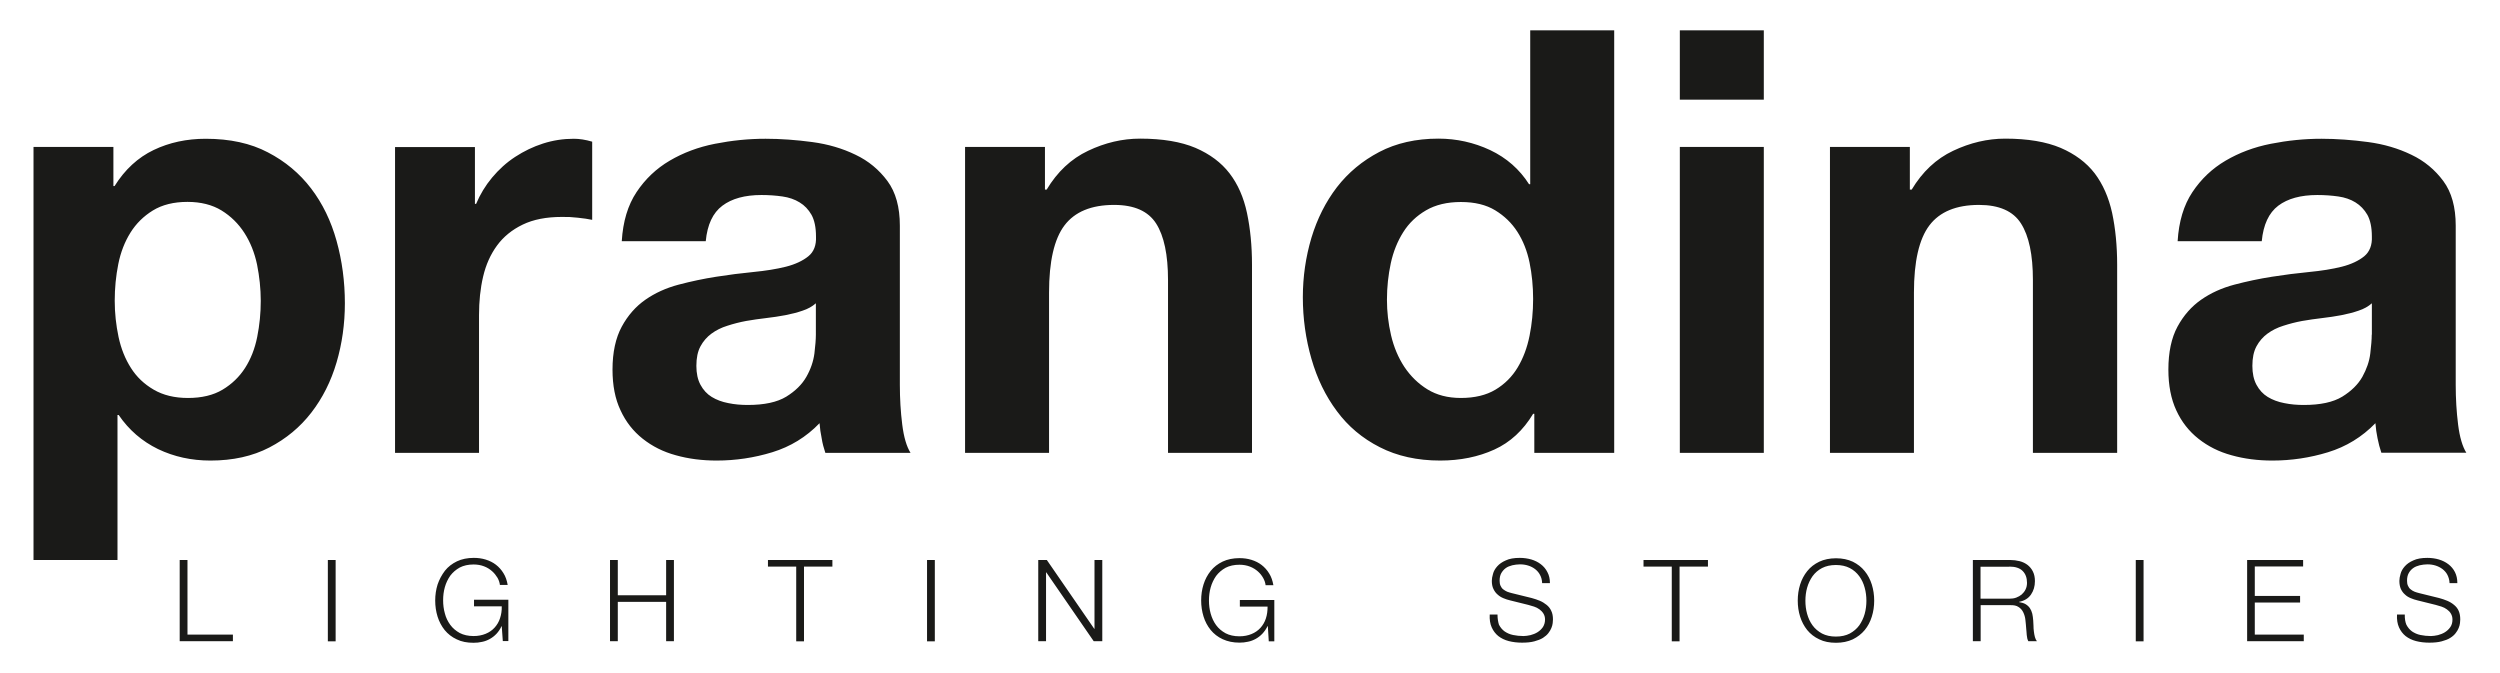 <svg enable-background="new 0 0 189.33 50.99" viewBox="0 0 189.33 50.99" xmlns="http://www.w3.org/2000/svg"><path d="m182.12 46.54h-.59c-.02.38.03.7.15.97s.29.49.5.66c.22.17.48.3.79.38s.65.12 1.01.12.67-.03.93-.1.48-.15.65-.26c.18-.11.31-.23.41-.36s.18-.26.23-.39.09-.25.1-.37.02-.21.02-.28c0-.25-.04-.47-.12-.65s-.2-.33-.35-.45c-.14-.12-.32-.23-.51-.31s-.4-.15-.62-.21l-1.5-.37c-.13-.03-.25-.07-.36-.11s-.21-.11-.3-.18-.15-.16-.2-.27-.07-.23-.07-.38c0-.23.04-.42.13-.58s.2-.28.34-.38.3-.16.49-.21c.19-.04.38-.07.58-.07.22 0 .43.03.62.09s.37.15.53.27c.15.12.28.26.37.44s.15.38.16.62h.59c0-.32-.06-.59-.18-.83s-.29-.44-.5-.6-.45-.28-.72-.36-.57-.12-.87-.12c-.43 0-.79.06-1.06.19-.28.12-.49.27-.65.45s-.27.37-.32.57c-.06.2-.09.38-.09.53 0 .24.04.45.11.61.08.17.18.31.31.42.12.12.27.21.44.28s.34.13.52.17l1.37.34c.14.04.29.08.44.13s.29.12.41.21.23.19.3.32c.08.13.12.28.12.45 0 .22-.05.41-.16.57s-.25.29-.41.39-.34.17-.53.22c-.19.04-.37.07-.53.07-.28 0-.55-.03-.79-.08-.25-.05-.46-.15-.64-.27-.18-.13-.32-.3-.43-.51-.08-.19-.13-.45-.12-.77m-7.69-4.13h-4.25v6.15h4.29v-.5h-3.71v-2.43h3.43v-.5h-3.43v-2.23h3.66v-.49zm-22.25.5c.45 0 .78.11 1 .33s.33.52.33.9c0 .19-.04.36-.11.5-.07.15-.17.27-.29.38-.12.1-.26.18-.42.24s-.33.08-.51.08h-2.19v-2.42h2.19zm.05-.5h-2.82v6.15h.59v-2.73h2.22c.28-.01.49.03.65.14.16.1.28.24.36.41s.14.36.16.58c.03.21.04.43.06.65.01.06.01.14.02.22.01.09.01.17.02.26s.02.18.04.26.05.15.08.21h.65c-.06-.07-.11-.18-.15-.31-.04-.14-.06-.28-.08-.43s-.03-.3-.03-.45c-.01-.15-.01-.28-.02-.38-.01-.18-.04-.36-.07-.51-.04-.16-.1-.3-.18-.42s-.19-.22-.32-.3-.3-.13-.5-.16v-.02c.4-.08.7-.26.9-.55s.3-.63.3-1.02c0-.28-.05-.52-.15-.72-.1-.21-.24-.37-.4-.5-.17-.13-.37-.23-.6-.29-.24-.06-.48-.09-.73-.09m-38.82 4.13h-.59c-.02.38.03.7.15.97s.29.49.5.66c.22.17.48.3.79.38s.65.12 1.01.12.67-.03.93-.1.47-.15.65-.26c.17-.11.31-.23.41-.36s.18-.26.23-.39.09-.25.1-.37.02-.21.02-.28c0-.25-.04-.47-.13-.65-.08-.18-.2-.33-.35-.45s-.32-.23-.51-.31-.4-.15-.62-.21l-1.5-.37c-.13-.03-.25-.07-.36-.11-.11-.05-.21-.11-.3-.18s-.15-.16-.2-.27-.07-.23-.07-.38c0-.23.04-.42.13-.58.09-.15.2-.28.34-.38s.3-.16.49-.21c.19-.04.38-.07.58-.07.22 0 .43.03.62.09.2.06.37.15.53.27.15.12.28.26.37.44.1.18.15.38.16.62h.59c0-.32-.06-.59-.19-.83-.12-.24-.29-.44-.5-.6s-.45-.28-.72-.36c-.28-.08-.57-.12-.87-.12-.43 0-.79.06-1.06.19-.28.12-.49.27-.65.45s-.27.37-.32.57c-.06.2-.09.38-.09.53 0 .24.04.45.12.61.08.17.18.31.31.42.13.12.27.21.44.28s.34.13.52.17l1.37.34c.14.04.29.08.44.13s.29.12.41.21.22.19.3.32.12.28.12.45c0 .22-.06.41-.16.57-.11.16-.25.29-.41.39s-.34.17-.53.22c-.19.04-.37.07-.53.07-.28 0-.55-.03-.79-.08-.25-.05-.46-.15-.64-.27-.18-.13-.32-.3-.43-.51-.06-.19-.11-.45-.11-.77m-34.13-4.13h-.65v6.15h.59v-5.21h.02l3.59 5.21h.65v-6.15h-.59v5.21h-.02zm-16.25 0h-4.87v.5h2.14v5.66h.59v-5.66h2.15v-.5zm-29.89 1.86c-.12.38-.18.79-.18 1.21 0 .43.06.83.18 1.22.12.38.3.72.54 1.02.24.29.54.53.91.7.36.18.79.26 1.27.26.22 0 .44-.02.65-.07.21-.04.41-.12.59-.22s.35-.23.5-.39.28-.35.38-.57h.02l.08 1.12h.42v-3.13h-2.6v.5h2.1c.01.33-.04.63-.13.9-.09.28-.23.51-.41.71s-.41.36-.68.47-.57.17-.91.17c-.41 0-.76-.08-1.05-.23-.29-.16-.53-.36-.72-.62s-.33-.55-.41-.87c-.09-.32-.13-.65-.13-.99s.04-.67.13-.99.23-.61.41-.87c.19-.25.43-.46.72-.62.29-.15.64-.23 1.05-.23.29 0 .56.05.79.14.24.09.44.22.61.37s.3.32.41.5c.1.18.16.36.18.54h.59c-.06-.34-.16-.64-.32-.89-.15-.25-.35-.47-.57-.64s-.48-.3-.77-.39-.59-.13-.91-.13c-.48 0-.91.09-1.27.26-.37.18-.67.41-.91.71-.25.33-.43.67-.56 1.05m-7.72-1.86h-.59v6.16h.59zm-11.22 0h-.59v6.15h4.03v-.5h-3.44zm5.55-19.63c0 .93-.09 1.84-.27 2.74s-.49 1.68-.92 2.35-1 1.22-1.7 1.64-1.58.63-2.62.63c-1.02 0-1.88-.21-2.6-.63s-1.29-.96-1.72-1.64c-.43-.67-.75-1.46-.94-2.35-.19-.9-.29-1.81-.29-2.74 0-.96.09-1.88.27-2.78s.49-1.69.92-2.38 1-1.25 1.7-1.68 1.58-.65 2.62-.65c1.01 0 1.88.22 2.58.65s1.28 1 1.73 1.7.77 1.5.96 2.4c.18.91.28 1.82.28 2.74m5.74 4.67c.42-1.43.63-2.93.63-4.48 0-1.64-.21-3.22-.63-4.73s-1.06-2.83-1.93-3.97-1.96-2.05-3.27-2.73c-1.31-.69-2.88-1.03-4.71-1.03-1.43 0-2.75.28-3.94.85s-2.18 1.48-2.96 2.73h-.09v-2.96h-6.05v31.28h6.36v-10.98h.09c.78 1.14 1.77 1.99 2.98 2.58 1.21.58 2.53.87 3.97.87 1.7 0 3.19-.33 4.46-.99s2.33-1.54 3.18-2.64 1.49-2.37 1.91-3.8m18.28-10.96c.42.04.78.1 1.08.16v-5.92c-.51-.15-.97-.22-1.39-.22-.81 0-1.58.12-2.33.36s-1.45.58-2.11 1.01-1.24.96-1.75 1.57-.91 1.28-1.21 1.99h-.09v-4.3h-6.05v23.16h6.36v-10.44c0-1.04.1-2.02.31-2.91.21-.9.56-1.68 1.05-2.35s1.14-1.2 1.95-1.59 1.79-.58 2.96-.58c.4-.01.8.01 1.22.06m3.01 25.92h-.58v6.15h.59v-2.98h3.66v2.98h.59v-6.15h-.59v2.67h-3.66v-2.67zm15.01-17.07c0 .36-.04.84-.11 1.43-.08.6-.28 1.19-.61 1.77s-.84 1.08-1.52 1.5c-.69.42-1.66.63-2.91.63-.51 0-1-.04-1.48-.14-.48-.09-.9-.25-1.26-.47s-.64-.53-.85-.92-.31-.87-.31-1.43c0-.6.1-1.09.31-1.48s.49-.71.83-.96.75-.46 1.21-.6c.46-.15.93-.27 1.41-.36.51-.09 1.01-.16 1.52-.22s.99-.13 1.46-.22c.46-.09.9-.2 1.3-.34.4-.13.74-.32 1.01-.56zm.72 8.96h6.45c-.3-.48-.51-1.19-.63-2.15s-.18-1.96-.18-3v-12.06c0-1.4-.31-2.53-.94-3.38s-1.43-1.52-2.42-1.99c-.99-.48-2.08-.8-3.27-.96-1.2-.16-2.38-.25-3.54-.25-1.29 0-2.56.13-3.83.38s-2.41.68-3.43 1.28-1.85 1.39-2.51 2.38-1.03 2.23-1.12 3.72h6.36c.12-1.26.54-2.15 1.26-2.69s1.7-.81 2.96-.81c.57 0 1.1.04 1.59.11s.93.22 1.3.45c.37.22.67.54.9.94.22.4.34.95.34 1.64.03.66-.16 1.16-.58 1.5s-.99.61-1.7.79c-.72.18-1.54.31-2.46.4s-1.87.21-2.82.36c-.96.15-1.9.35-2.85.6-.94.25-1.78.63-2.51 1.14s-1.33 1.19-1.79 2.04-.7 1.94-.7 3.25c0 1.2.2 2.23.61 3.09.4.87.96 1.58 1.68 2.15s1.55.99 2.51 1.25c.96.27 1.99.4 3.09.4 1.43 0 2.84-.21 4.21-.63s2.57-1.15 3.58-2.2c.03.39.08.77.16 1.14.06.39.16.75.28 1.11m7.7 14.27h.59v-6.16h-.59zm18.25-14.27h6.36v-14.25c0-1.43-.13-2.74-.38-3.92s-.69-2.18-1.32-3-1.49-1.46-2.58-1.93c-1.09-.46-2.49-.7-4.19-.7-1.35 0-2.66.31-3.94.92-1.29.61-2.33 1.59-3.14 2.94h-.13v-3.23h-6.05v23.17h6.36v-12.14c0-2.36.39-4.06 1.17-5.09s2.03-1.55 3.76-1.55c1.52 0 2.58.47 3.18 1.41s.9 2.37.9 4.28zm7.63 14.27h.42v-3.13h-2.61v.5h2.1c0 .33-.04.63-.13.9-.09.28-.23.51-.41.71s-.41.36-.68.47-.57.17-.91.17c-.41 0-.76-.08-1.05-.23-.29-.16-.53-.36-.72-.62s-.32-.55-.41-.87-.13-.65-.13-.99.04-.67.13-.99.23-.61.41-.87c.19-.25.43-.46.72-.62.29-.15.64-.23 1.05-.23.29 0 .56.05.79.14.24.09.44.22.61.37s.3.32.4.5.16.36.18.54h.59c-.06-.34-.16-.64-.32-.89-.15-.25-.35-.47-.57-.64s-.48-.3-.77-.39-.59-.13-.91-.13c-.48 0-.91.09-1.27.26-.37.18-.67.41-.91.71s-.42.64-.54 1.02-.18.79-.18 1.21c0 .43.06.83.18 1.22s.3.72.54 1.02c.24.29.54.53.91.7s.79.26 1.27.26c.22 0 .44-.02.65-.07.21-.04.41-.12.59-.22s.35-.23.5-.39.28-.35.39-.57h.02zm20.02-25.92c0 .96-.09 1.88-.27 2.78s-.48 1.7-.9 2.4-.98 1.26-1.68 1.68-1.58.63-2.62.63c-.99 0-1.83-.22-2.53-.65s-1.28-1-1.75-1.7c-.46-.7-.8-1.5-1.01-2.4s-.31-1.79-.31-2.69c0-.96.1-1.87.29-2.76.19-.88.51-1.67.94-2.35.43-.69 1.01-1.24 1.73-1.66s1.6-.63 2.64-.63c1.05 0 1.91.21 2.6.63s1.25.96 1.68 1.63.74 1.45.92 2.33c.18.89.27 1.8.27 2.76m.09 11.65h6.05v-32h-6.36v11.65h-.09c-.72-1.13-1.7-1.99-2.94-2.58-1.24-.58-2.55-.87-3.92-.87-1.7 0-3.2.34-4.48 1.01s-2.35 1.56-3.21 2.67c-.85 1.11-1.49 2.38-1.93 3.83-.43 1.45-.65 2.95-.65 4.5 0 1.61.22 3.17.65 4.66.43 1.5 1.07 2.82 1.93 3.97.85 1.15 1.93 2.06 3.25 2.73 1.31.67 2.84 1.01 4.57 1.01 1.52 0 2.89-.28 4.1-.83s2.19-1.46 2.94-2.71h.09zm13.14 8.11h-4.87v.5h2.14v5.66h.59v-5.66h2.15v-.5zm-2.12-34.86h6.36v-5.25h-6.36zm0 26.75h6.36v-23.17h-6.36zm10.77 8.72c.29-.15.64-.23 1.05-.23s.76.08 1.05.23.53.36.72.62.32.54.41.87c.09.32.13.65.13.99 0 .33-.04.66-.13.99-.09.32-.23.61-.41.87-.19.26-.43.46-.72.62-.29.15-.64.23-1.05.23s-.76-.08-1.05-.23c-.29-.16-.53-.36-.72-.62s-.32-.55-.41-.87-.13-.65-.13-.99.04-.67.13-.99.23-.61.41-.87c.19-.26.43-.47.72-.62m1.06-.74c-.48 0-.91.09-1.27.26-.37.18-.67.41-.91.71s-.42.64-.54 1.02-.18.79-.18 1.22c0 .42.06.83.18 1.21s.3.72.54 1.02c.24.29.54.53.91.7.36.18.79.26 1.27.26s.9-.09 1.27-.26c.36-.18.66-.41.9-.7s.42-.63.54-1.02c.12-.38.18-.79.18-1.21 0-.43-.06-.83-.18-1.22-.12-.38-.3-.73-.54-1.02-.24-.3-.54-.53-.9-.71-.37-.17-.79-.26-1.27-.26m14.93-7.98h6.36v-14.25c0-1.43-.13-2.74-.38-3.92-.26-1.18-.7-2.18-1.32-3-.63-.82-1.49-1.46-2.58-1.93-1.09-.46-2.49-.7-4.19-.7-1.35 0-2.66.31-3.95.92s-2.33 1.59-3.14 2.94h-.14v-3.23h-6.05v23.17h6.36v-12.14c0-2.36.39-4.06 1.17-5.09s2.03-1.55 3.76-1.55c1.52 0 2.59.47 3.18 1.41.6.94.9 2.37.9 4.28v13.09zm7.77 14.27h.59v-6.16h-.59zm17.87-23.23c0 .36-.04.84-.11 1.43-.07.6-.28 1.19-.6 1.77-.33.58-.84 1.08-1.52 1.5-.69.42-1.66.63-2.91.63-.51 0-1-.04-1.48-.14-.48-.09-.9-.25-1.26-.47s-.64-.53-.85-.92-.31-.87-.31-1.43c0-.6.1-1.09.31-1.48s.49-.71.83-.96.75-.46 1.21-.6c.46-.15.93-.27 1.41-.36.51-.09 1.02-.16 1.52-.22.51-.06.99-.13 1.46-.22.46-.09.9-.2 1.3-.34.4-.13.74-.32 1.01-.56v2.37zm7.17 8.96c-.3-.48-.51-1.19-.63-2.15s-.18-1.96-.18-3v-12.06c0-1.4-.31-2.53-.94-3.38s-1.43-1.52-2.42-1.99c-.99-.48-2.08-.8-3.27-.96-1.2-.16-2.38-.25-3.54-.25-1.29 0-2.56.13-3.83.38s-2.41.68-3.43 1.28-1.85 1.39-2.51 2.38-1.03 2.23-1.12 3.72h6.37c.12-1.26.54-2.15 1.25-2.69.72-.54 1.7-.81 2.96-.81.57 0 1.1.04 1.59.11s.93.22 1.3.45.67.54.9.94c.22.4.34.95.34 1.64.03.66-.17 1.16-.58 1.5-.42.34-.99.61-1.7.79-.72.18-1.54.31-2.47.4s-1.87.21-2.82.36c-.96.15-1.9.35-2.85.6-.94.25-1.78.63-2.51 1.14s-1.33 1.19-1.79 2.04-.69 1.94-.69 3.25c0 1.2.2 2.23.6 3.09.4.87.96 1.58 1.68 2.15s1.55.99 2.51 1.25c.96.27 1.99.4 3.09.4 1.43 0 2.84-.21 4.21-.63s2.57-1.15 3.59-2.2c.03.39.08.77.16 1.14.07.37.17.74.29 1.1h6.44z" fill="#1a1a18"/></svg>